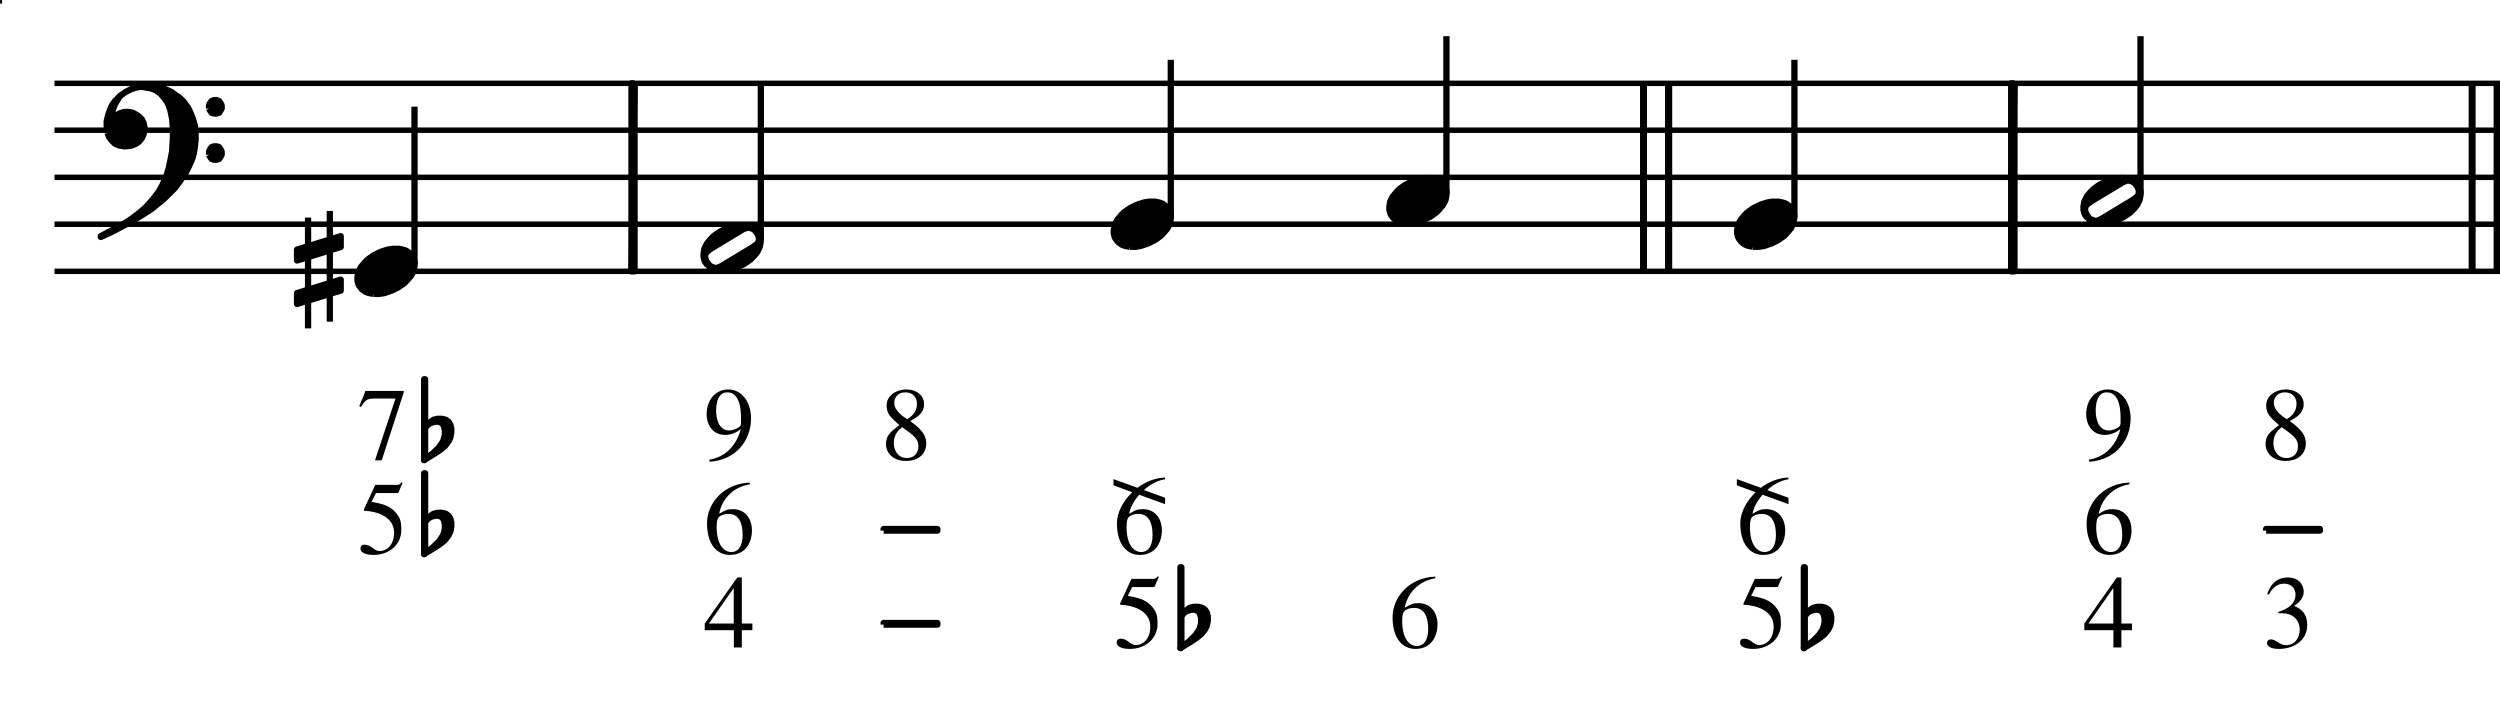 <?xml version="1.0" encoding="UTF-8" standalone="no"?>
<!DOCTYPE svg PUBLIC "-//W3C//DTD SVG 1.1//EN" "http://www.w3.org/Graphics/SVG/1.1/DTD/svg11.dtd">
<svg width="100%" height="100%" viewBox="0 0 2211 639" version="1.1" xmlns="http://www.w3.org/2000/svg" xmlns:xlink="http://www.w3.org/1999/xlink" xml:space="preserve" xmlns:serif="http://www.serif.com/" style="fill-rule:evenodd;clip-rule:evenodd;stroke-linejoin:round;">
    <g transform="matrix(4.167,0,0,4.167,0,0)">
        <g>
            <g transform="matrix(2.778,0,0,-2.778,-93.442,429.869)">
                <path d="M37.8,134.01L361.8,134.01M37.8,137.61L361.8,137.61M37.8,141.192L361.8,141.192M37.8,144.792L361.8,144.792M37.8,148.374L361.8,148.374" style="fill:none;fill-rule:nonzero;stroke:black;stroke-width:0.42px;"/>
            </g>
            <g transform="matrix(2.778,0,0,-2.778,-93.442,429.869)">
                <path d="M41.85,144.588L41.973,144.27L42.168,144.014L42.425,143.757L42.743,143.624L43.132,143.562L43.256,143.562L43.707,143.624L44.025,143.757L44.282,143.942L44.477,144.198L44.6,144.455L44.671,144.845L44.671,145.04L44.6,145.358L44.477,145.614L44.22,145.871L44.025,145.994L43.769,146.127L43.451,146.189L43.132,146.189L42.743,146.065L42.548,145.932L42.363,145.614L42.168,145.809L42.23,146.25L42.363,146.64L42.486,146.897L42.804,147.41L42.425,147.02L42.23,146.763L42.106,146.507L41.912,145.994L41.788,145.481L41.788,145.101L41.85,144.588"/>
            </g>
            <g transform="matrix(2.778,0,0,-2.778,-93.442,429.869)">
                <path d="M41.85,144.588L41.973,144.27L42.168,144.014L42.425,143.757L42.743,143.624L43.132,143.562L43.256,143.562L43.707,143.624L44.025,143.757L44.282,143.942L44.477,144.198L44.6,144.455L44.671,144.845L44.671,145.04L44.6,145.358L44.477,145.614L44.22,145.871L44.025,145.994L43.769,146.127L43.451,146.189L43.132,146.189L42.743,146.065L42.548,145.932L42.363,145.614L42.168,145.809L42.23,146.25L42.363,146.64L42.486,146.897L42.804,147.41L42.425,147.02L42.23,146.763L42.106,146.507L41.912,145.994L41.788,145.481L41.788,145.101L41.85,144.588" style="fill:none;fill-rule:nonzero;stroke:black;stroke-width:0.48px;"/>
            </g>
            <g transform="matrix(2.778,0,0,-2.778,-93.442,429.869)">
                <path d="M42.804,147.41L43.256,147.728L43.645,147.923L44.025,148.046L44.415,148.118" style="fill:none;fill-rule:nonzero;stroke:black;stroke-width:0.48px;"/>
            </g>
            <g transform="matrix(2.778,0,0,-2.778,-93.442,429.869)">
                <path d="M43.512,137.724L44.282,138.176L45.185,138.75L46.139,139.52L46.98,140.351L47.36,140.864L47.811,141.51L48.068,142.023L48.324,142.598L48.447,143.049L48.519,143.5L48.581,144.075L48.581,144.527L48.519,145.163L48.386,145.614L48.191,146.127L48.006,146.507L47.678,146.958L47.36,147.276L46.98,147.533L46.724,147.728L46.272,147.923L45.821,148.046L45.246,148.118L44.415,148.118L45.185,147.984L45.503,147.861L45.882,147.605L46.272,147.153L46.467,146.835L46.652,146.322L46.785,145.676L46.847,144.906L46.847,144.198L46.785,143.172L46.652,142.475L46.529,141.89L46.334,141.254L46.016,140.546L45.759,140.094L45.369,139.581L44.928,139.068L44.671,138.812L44.22,138.432L43.707,138.042L43.317,137.786L42.548,137.345L41.337,136.698L41.337,136.637L42.168,137.016L43.512,137.724"/>
            </g>
            <g transform="matrix(2.778,0,0,-2.778,-93.442,429.869)">
                <path d="M43.512,137.724L44.282,138.176L45.185,138.75L46.139,139.52L46.98,140.351L47.36,140.864L47.811,141.51L48.068,142.023L48.324,142.598L48.447,143.049L48.519,143.5L48.581,144.075L48.581,144.527L48.519,145.163L48.386,145.614L48.191,146.127L48.006,146.507L47.678,146.958L47.36,147.276L46.98,147.533L46.724,147.728L46.272,147.923L45.821,148.046L45.246,148.118L44.415,148.118L45.185,147.984L45.503,147.861L45.882,147.605L46.272,147.153L46.467,146.835L46.652,146.322L46.785,145.676L46.847,144.906L46.847,144.198L46.785,143.172L46.652,142.475L46.529,141.89L46.334,141.254L46.016,140.546L45.759,140.094L45.369,139.581L44.928,139.068L44.671,138.812L44.22,138.432L43.707,138.042L43.317,137.786L42.548,137.345L41.337,136.698L41.337,136.637L42.168,137.016L43.512,137.724" style="fill:none;fill-rule:nonzero;stroke:black;stroke-width:0.48px;"/>
            </g>
            <g transform="matrix(2.778,0,0,-2.778,-93.442,429.869)">
                <path d="M49.607,146.445L49.668,146.322L49.801,146.127L49.986,146.065L50.181,146.065L50.376,146.127L50.499,146.322L50.571,146.445L50.571,146.702L50.499,146.835L50.376,147.02L50.181,147.091L49.986,147.091L49.801,147.02L49.668,146.835L49.607,146.702L49.607,146.445"/>
            </g>
            <g transform="matrix(2.778,0,0,-2.778,-93.442,429.869)">
                <path d="M49.607,146.445L49.668,146.322L49.801,146.127L49.986,146.065L50.181,146.065L50.376,146.127L50.499,146.322L50.571,146.445L50.571,146.702L50.499,146.835L50.376,147.02L50.181,147.091L49.986,147.091L49.801,147.02L49.668,146.835L49.607,146.702L49.607,146.445" style="fill:none;fill-rule:nonzero;stroke:black;stroke-width:0.48px;"/>
            </g>
            <g transform="matrix(2.778,0,0,-2.778,-93.442,429.869)">
                <path d="M49.607,142.916L49.668,142.793L49.801,142.598L49.986,142.536L50.181,142.536L50.376,142.598L50.499,142.793L50.571,142.916L50.571,143.172L50.499,143.306L50.376,143.5L50.181,143.562L49.986,143.562L49.801,143.5L49.668,143.306L49.607,143.172L49.607,142.916"/>
            </g>
            <g transform="matrix(2.778,0,0,-2.778,-93.442,429.869)">
                <path d="M49.607,142.916L49.668,142.793L49.801,142.598L49.986,142.536L50.181,142.536L50.376,142.598L50.499,142.793L50.571,142.916L50.571,143.172L50.499,143.306L50.376,143.5L50.181,143.562L49.986,143.562L49.801,143.5L49.668,143.306L49.607,143.172L49.607,142.916" style="fill:none;fill-rule:nonzero;stroke:black;stroke-width:0.48px;"/>
            </g>
            <g>
                <path d="M0.149,0.597L0.345,0.597C0.356,0.597 0.365,0.597 0.368,0.606L0.406,0.695L0.397,0.702C0.386,0.687 0.377,0.676 0.351,0.676L0.142,0.676L0.033,0.439C0.03,0.432 0.033,0.426 0.039,0.426C0.147,0.422 0.324,0.375 0.324,0.215C0.324,0.093 0.25,0.037 0.185,0.037C0.131,0.037 0.104,0.099 0.04,0.099C0,0.099 0,0.07 0,0.06C0,0.024 0.047,0 0.126,0C0.284,0 0.394,0.106 0.394,0.239C0.394,0.328 0.383,0.357 0.34,0.409C0.281,0.481 0.187,0.498 0.107,0.512L0.149,0.597Z"/>
            </g>
            <g transform="matrix(21.986,0,0,-21.986,76.512,117.777)">
                <path d="M0.149,0.597L0.345,0.597C0.356,0.597 0.365,0.597 0.368,0.606L0.406,0.695L0.397,0.702C0.386,0.687 0.377,0.676 0.351,0.676L0.142,0.676L0.033,0.439C0.03,0.432 0.033,0.426 0.039,0.426C0.147,0.422 0.324,0.375 0.324,0.215C0.324,0.093 0.25,0.037 0.185,0.037C0.131,0.037 0.104,0.099 0.04,0.099C0,0.099 0,0.07 0,0.06C0,0.024 0.047,0 0.126,0C0.284,0 0.394,0.106 0.394,0.239C0.394,0.328 0.383,0.357 0.34,0.409C0.281,0.481 0.187,0.498 0.107,0.512L0.149,0.597Z"/>
            </g>
            <g transform="matrix(2.778,0,0,-2.778,-93.442,429.869)">
                <path d="M66.114,112.464L66.042,112.41L66.042,118.584L66.114,118.584L66.114,112.464M66.114,114.84L66.33,115.128" style="fill:none;fill-rule:nonzero;stroke:black;stroke-width:0.48px;"/>
            </g>
            <g transform="matrix(2.778,0,0,-2.778,-93.442,429.869)">
                <path d="M66.33,115.128L66.546,115.344L66.762,115.488L67.05,115.56L67.41,115.56L67.698,115.488L67.896,115.344L68.04,115.128L68.112,114.84L68.112,114.48L68.04,114.12L67.896,113.832L67.626,113.472L67.266,113.184L66.834,112.896L66.042,112.41L66.762,112.968L67.194,113.4L67.482,113.832L67.554,114.048L67.626,114.336L67.626,114.696L67.554,114.984L67.482,115.128L67.338,115.272L67.122,115.344L66.906,115.344L66.618,115.272L66.33,115.128"/>
            </g>
            <g transform="matrix(2.778,0,0,-2.778,-93.442,429.869)">
                <path d="M66.33,115.128L66.546,115.344L66.762,115.488L67.05,115.56L67.41,115.56L67.698,115.488L67.896,115.344L68.04,115.128L68.112,114.84L68.112,114.48L68.04,114.12L67.896,113.832L67.626,113.472L67.266,113.184L66.834,112.896L66.042,112.41L66.762,112.968L67.194,113.4L67.482,113.832L67.554,114.048L67.626,114.336L67.626,114.696L67.554,114.984L67.482,115.128L67.338,115.272L67.122,115.344L66.906,115.344L66.618,115.272L66.33,115.128" style="fill:none;fill-rule:nonzero;stroke:black;stroke-width:0.48px;"/>
            </g>
            <g>
                <path d="M0.429,0.67L0.059,0.67L0.043,0.626L0,0.523L0.017,0.515C0.05,0.567 0.068,0.596 0.133,0.596L0.35,0.596L0.152,0L0.217,0L0.429,0.654L0.429,0.67Z"/>
            </g>
            <g transform="matrix(21.986,0,0,-21.986,76.248,97.695)">
                <path d="M0.429,0.67L0.059,0.67L0.043,0.626L0,0.523L0.017,0.515C0.05,0.567 0.068,0.596 0.133,0.596L0.35,0.596L0.152,0L0.217,0L0.429,0.654L0.429,0.67Z"/>
            </g>
            <g transform="matrix(2.778,0,0,-2.778,-93.442,429.869)">
                <path d="M66.114,119.646L66.042,119.592L66.042,125.766L66.114,125.766L66.114,119.646M66.114,122.022L66.33,122.31" style="fill:none;fill-rule:nonzero;stroke:black;stroke-width:0.48px;"/>
            </g>
            <g transform="matrix(2.778,0,0,-2.778,-93.442,429.869)">
                <path d="M66.33,122.31L66.546,122.526L66.762,122.67L67.05,122.742L67.41,122.742L67.698,122.67L67.896,122.526L68.04,122.31L68.112,122.022L68.112,121.662L68.04,121.302L67.896,121.014L67.626,120.654L67.266,120.366L66.834,120.078L66.042,119.592L66.762,120.15L67.194,120.582L67.482,121.014L67.554,121.23L67.626,121.518L67.626,121.878L67.554,122.166L67.482,122.31L67.338,122.454L67.122,122.526L66.906,122.526L66.618,122.454L66.33,122.31"/>
            </g>
            <g transform="matrix(2.778,0,0,-2.778,-93.442,429.869)">
                <path d="M66.33,122.31L66.546,122.526L66.762,122.67L67.05,122.742L67.41,122.742L67.698,122.67L67.896,122.526L68.04,122.31L68.112,122.022L68.112,121.662L68.04,121.302L67.896,121.014L67.626,120.654L67.266,120.366L66.834,120.078L66.042,119.592L66.762,120.15L67.194,120.582L67.482,121.014L67.554,121.23L67.626,121.518L67.626,121.878L67.554,122.166L67.482,122.31L67.338,122.454L67.122,122.526L66.906,122.526L66.618,122.454L66.33,122.31" style="fill:none;fill-rule:nonzero;stroke:black;stroke-width:0.48px;"/>
            </g>
            <g transform="matrix(2.778,0,0,-2.778,-93.442,429.869)">
                <path d="M62.159,132.286L62.61,132.286L63,132.348L63.575,132.543L64.088,132.799L64.539,133.117L64.724,133.312L65.052,133.692L65.237,134.072L65.309,134.451L65.309,134.708L65.237,134.964L65.175,135.098L64.98,135.354L64.724,135.549L64.601,135.611L64.406,135.672L64.088,135.734L63.636,135.734L63.257,135.672L62.867,135.549L62.672,135.477L62.159,135.221L61.717,134.903L61.523,134.708L61.204,134.328L61.01,133.948L60.948,133.569L60.948,133.312L61.01,133.056L61.071,132.922L61.266,132.666L61.523,132.471L61.646,132.409L61.841,132.348L62.159,132.286"/>
            </g>
            <g transform="matrix(2.778,0,0,-2.778,-93.442,429.869)">
                <path d="M62.159,132.286L62.61,132.286L63,132.348L63.575,132.543L64.088,132.799L64.539,133.117L64.724,133.312L65.052,133.692L65.237,134.072L65.309,134.451L65.309,134.708L65.237,134.964L65.175,135.098L64.98,135.354L64.724,135.549L64.601,135.611L64.406,135.672L64.088,135.734L63.636,135.734L63.257,135.672L62.867,135.549L62.672,135.477L62.159,135.221L61.717,134.903L61.523,134.708L61.204,134.328L61.01,133.948L60.948,133.569L60.948,133.312L61.01,133.056L61.071,132.922L61.266,132.666L61.523,132.471L61.646,132.409L61.841,132.348L62.159,132.286" style="fill:none;fill-rule:nonzero;stroke:black;stroke-width:0.48px;"/>
            </g>
            <g transform="matrix(2.778,0,0,-2.778,-93.442,429.869)">
                <path d="M57.172,138.114L57.172,129.65M58.834,130.163L58.834,138.627" style="fill:none;fill-rule:nonzero;stroke:black;stroke-width:0.48px;"/>
            </g>
            <g transform="matrix(2.778,0,0,-2.778,-93.442,429.869)">
                <path d="M59.666,136.185L59.666,136.698L56.331,135.672L56.331,134.841L59.666,135.867L59.666,136.185"/>
            </g>
            <g transform="matrix(2.778,0,0,-2.778,-93.442,429.869)">
                <path d="M59.666,136.185L59.666,136.698L56.331,135.672L56.331,134.841L59.666,135.867L59.666,136.185" style="fill:none;fill-rule:nonzero;stroke:black;stroke-width:0.48px;"/>
            </g>
            <g transform="matrix(2.778,0,0,-2.778,-93.442,429.869)">
                <path d="M59.666,132.984L59.666,133.374L56.331,132.348L56.331,131.517L59.666,132.543L59.666,132.984"/>
            </g>
            <g transform="matrix(2.778,0,0,-2.778,-93.442,429.869)">
                <path d="M59.666,132.984L59.666,133.374L56.331,132.348L56.331,131.517L59.666,132.543L59.666,132.984" style="fill:none;fill-rule:nonzero;stroke:black;stroke-width:0.48px;"/>
            </g>
            <g transform="matrix(2.778,0,0,-2.778,-93.442,429.869)">
                <path d="M65.304,134.55L65.304,146.592M81.882,134.01L82.116,148.374" style="fill:none;fill-rule:nonzero;stroke:black;stroke-width:0.48px;"/>
            </g>
            <g transform="matrix(2.778,0,0,-2.778,-93.442,429.869)">
                <path d="M82.116,148.374L82.116,134.01L81.882,134.01L81.882,148.374L82.116,148.374"/>
            </g>
            <g transform="matrix(2.778,0,0,-2.778,-93.442,429.869)">
                <path d="M82.116,148.374L82.116,134.01L81.882,134.01L81.882,148.374L82.116,148.374" style="fill:none;fill-rule:nonzero;stroke:black;stroke-width:0.48px;"/>
            </g>
            <g>
                <path d="M0.46,0.231L0.358,0.231L0.358,0.676L0.314,0.676L0,0.231L0,0.167L0.281,0.167L0.281,0L0.358,0L0.358,0.167L0.46,0.167L0.46,0.231M0.28,0.231L0.04,0.231L0.278,0.571L0.28,0.571L0.28,0.231Z"/>
            </g>
            <g transform="matrix(21.986,0,0,-21.986,149.572,137.419)">
                <path d="M0.46,0.231L0.358,0.231L0.358,0.676L0.314,0.676L0,0.231L0,0.167L0.281,0.167L0.281,0L0.358,0L0.358,0.167L0.46,0.167L0.46,0.231M0.28,0.231L0.04,0.231L0.278,0.571L0.28,0.571L0.28,0.231Z"/>
            </g>
            <g transform="matrix(2.778,0,0,-2.778,-93.442,429.869)">
                <path d="M101.146,107.02L105.25,107.02L105.25,107.144L101.146,107.144L101.146,107.02"/>
            </g>
            <g transform="matrix(2.778,0,0,-2.778,-93.442,429.869)">
                <path d="M101.146,107.02L105.25,107.02L105.25,107.144L101.146,107.144L101.146,107.02" style="fill:none;fill-rule:nonzero;stroke:black;stroke-width:0.48px;"/>
            </g>
            <g>
                <path d="M0.412,0.698C0.17,0.69 0,0.508 0,0.305C0,0.095 0.102,0 0.22,0C0.398,0 0.434,0.159 0.434,0.232C0.434,0.366 0.356,0.442 0.25,0.442C0.194,0.442 0.173,0.43 0.118,0.397C0.137,0.519 0.236,0.654 0.414,0.682L0.412,0.698M0.208,0.396C0.314,0.396 0.344,0.296 0.344,0.193C0.344,0.08 0.298,0.028 0.235,0.028C0.16,0.028 0.093,0.102 0.093,0.27C0.093,0.33 0.103,0.354 0.113,0.364C0.138,0.388 0.174,0.396 0.208,0.396Z"/>
            </g>
            <g transform="matrix(21.986,0,0,-21.986,150.056,117.777)">
                <path d="M0.412,0.698C0.17,0.69 0,0.508 0,0.305C0,0.095 0.102,0 0.22,0C0.398,0 0.434,0.159 0.434,0.232C0.434,0.366 0.356,0.442 0.25,0.442C0.194,0.442 0.173,0.43 0.118,0.397C0.137,0.519 0.236,0.654 0.414,0.682L0.412,0.698M0.208,0.396C0.314,0.396 0.344,0.296 0.344,0.193C0.344,0.08 0.298,0.028 0.235,0.028C0.16,0.028 0.093,0.102 0.093,0.27C0.093,0.33 0.103,0.354 0.113,0.364C0.138,0.388 0.174,0.396 0.208,0.396Z"/>
            </g>
            <g transform="matrix(2.778,0,0,-2.778,-93.442,429.869)">
                <path d="M101.146,114.202L105.25,114.202L105.25,114.326L101.146,114.326L101.146,114.202"/>
            </g>
            <g transform="matrix(2.778,0,0,-2.778,-93.442,429.869)">
                <path d="M101.146,114.202L105.25,114.202L105.25,114.326L101.146,114.326L101.146,114.202" style="fill:none;fill-rule:nonzero;stroke:black;stroke-width:0.48px;"/>
            </g>
            <g>
                <path d="M0.029,0C0.283,0.016 0.429,0.206 0.429,0.418C0.429,0.585 0.333,0.698 0.21,0.698C0.08,0.698 0,0.59 0,0.457C0,0.375 0.046,0.259 0.18,0.259C0.23,0.259 0.283,0.277 0.327,0.314L0.329,0.312C0.323,0.287 0.268,0.06 0.026,0.02L0.029,0M0.332,0.377C0.332,0.359 0.329,0.347 0.316,0.337C0.295,0.32 0.253,0.302 0.22,0.302C0.114,0.302 0.092,0.419 0.092,0.495C0.092,0.577 0.115,0.67 0.199,0.67C0.332,0.67 0.332,0.475 0.332,0.416L0.332,0.377Z"/>
            </g>
            <g>
                <path d="M0.156,0.326C0.271,0.244 0.313,0.214 0.313,0.14C0.313,0.07 0.266,0.028 0.203,0.028C0.122,0.028 0.076,0.093 0.076,0.17C0.076,0.261 0.124,0.3 0.156,0.326M0,0.16C0,0.082 0.066,0 0.19,0C0.356,0 0.389,0.112 0.389,0.164C0.389,0.231 0.368,0.289 0.234,0.385C0.288,0.414 0.368,0.456 0.368,0.548C0.368,0.624 0.306,0.69 0.193,0.69C0.107,0.69 0.006,0.636 0.006,0.535C0.006,0.454 0.046,0.42 0.13,0.346C0.041,0.278 0,0.247 0,0.16M0.08,0.561C0.08,0.609 0.112,0.662 0.187,0.662C0.264,0.662 0.299,0.608 0.299,0.553C0.299,0.465 0.243,0.428 0.205,0.403C0.169,0.426 0.08,0.483 0.08,0.561Z"/>
            </g>
            <g transform="matrix(21.986,0,0,-21.986,149.968,98.003)">
                <path d="M0.029,0C0.283,0.016 0.429,0.206 0.429,0.418C0.429,0.585 0.333,0.698 0.21,0.698C0.08,0.698 0,0.59 0,0.457C0,0.375 0.046,0.259 0.18,0.259C0.23,0.259 0.283,0.277 0.327,0.314L0.329,0.312C0.323,0.287 0.268,0.06 0.026,0.02L0.029,0M0.332,0.377C0.332,0.359 0.329,0.347 0.316,0.337C0.295,0.32 0.253,0.302 0.22,0.302C0.114,0.302 0.092,0.419 0.092,0.495C0.092,0.577 0.115,0.67 0.199,0.67C0.332,0.67 0.332,0.475 0.332,0.416L0.332,0.377Z"/>
            </g>
            <g transform="matrix(21.986,0,0,-21.986,188.039,97.827)">
                <path d="M0.156,0.326C0.271,0.244 0.313,0.214 0.313,0.14C0.313,0.07 0.266,0.028 0.203,0.028C0.122,0.028 0.076,0.093 0.076,0.17C0.076,0.261 0.124,0.3 0.156,0.326M0,0.16C0,0.082 0.066,0 0.19,0C0.356,0 0.389,0.112 0.389,0.164C0.389,0.231 0.368,0.289 0.234,0.385C0.288,0.414 0.368,0.456 0.368,0.548C0.368,0.624 0.306,0.69 0.193,0.69C0.107,0.69 0.006,0.636 0.006,0.535C0.006,0.454 0.046,0.42 0.13,0.346C0.041,0.278 0,0.247 0,0.16M0.08,0.561C0.08,0.609 0.112,0.662 0.187,0.662C0.264,0.662 0.299,0.608 0.299,0.553C0.299,0.465 0.243,0.428 0.205,0.403C0.169,0.426 0.08,0.483 0.08,0.561Z"/>
            </g>
            <g transform="matrix(2.778,0,0,-2.778,-93.442,429.869)">
                <path d="M87.708,134.466L87.965,134.271L88.088,134.209L88.283,134.148L88.672,134.086L89.052,134.086L89.442,134.148L89.822,134.271L90.017,134.343L90.53,134.599L90.981,134.917L91.166,135.112L91.237,135.174L91.494,135.492L91.679,135.872L91.75,136.251L91.75,136.508L91.679,136.764L91.617,136.898L91.422,137.154L91.166,137.349L91.043,137.411L90.848,137.472L90.468,137.534L90.078,137.534L89.699,137.472L89.309,137.349L89.114,137.277L88.601,137.021L88.159,136.703L87.903,136.446L87.646,136.128L87.452,135.748L87.39,135.369L87.39,135.112L87.452,134.856L87.513,134.722L87.708,134.466M87.831,134.466L88.026,134.343L88.283,134.271L88.416,134.271L88.734,134.404L91.166,135.872L91.422,136.066L91.556,136.19L91.617,136.385L91.617,136.58L91.556,136.764L91.494,136.898L91.299,137.154L91.104,137.277L90.848,137.349L90.724,137.349L90.396,137.216L87.965,135.748L87.708,135.553L87.575,135.43L87.513,135.235L87.513,135.04L87.575,134.856L87.646,134.722L87.831,134.466"/>
            </g>
            <g transform="matrix(2.778,0,0,-2.778,-93.442,429.869)">
                <path d="M87.708,134.466L87.965,134.271L88.088,134.209L88.283,134.148L88.672,134.086L89.052,134.086L89.442,134.148L89.822,134.271L90.017,134.343L90.53,134.599L90.981,134.917L91.166,135.112L91.237,135.174L91.494,135.492L91.679,135.872L91.75,136.251L91.75,136.508L91.679,136.764L91.617,136.898L91.422,137.154L91.166,137.349L91.043,137.411L90.848,137.472L90.468,137.534L90.078,137.534L89.699,137.472L89.309,137.349L89.114,137.277L88.601,137.021L88.159,136.703L87.903,136.446L87.646,136.128L87.452,135.748L87.39,135.369L87.39,135.112L87.452,134.856L87.513,134.722L87.708,134.466M87.831,134.466L88.026,134.343L88.283,134.271L88.416,134.271L88.734,134.404L91.166,135.872L91.422,136.066L91.556,136.19L91.617,136.385L91.617,136.58L91.556,136.764L91.494,136.898L91.299,137.154L91.104,137.277L90.848,137.349L90.724,137.349L90.396,137.216L87.965,135.748L87.708,135.553L87.575,135.43L87.513,135.235L87.513,135.04L87.575,134.856L87.646,134.722L87.831,134.466" style="fill:none;fill-rule:nonzero;stroke:black;stroke-width:0.48px;"/>
            </g>
            <g transform="matrix(2.778,0,0,-2.778,-93.442,429.869)">
                <path d="M91.764,136.35L91.764,148.374" style="fill:none;fill-rule:nonzero;stroke:black;stroke-width:0.48px;"/>
            </g>
            <g transform="matrix(21.986,0,0,-21.986,237.012,137.727)">
                <path d="M0.149,0.597L0.345,0.597C0.356,0.597 0.365,0.597 0.368,0.606L0.406,0.695L0.397,0.702C0.386,0.687 0.377,0.676 0.351,0.676L0.142,0.676L0.033,0.439C0.03,0.432 0.033,0.426 0.039,0.426C0.147,0.422 0.324,0.375 0.324,0.215C0.324,0.093 0.25,0.037 0.185,0.037C0.131,0.037 0.104,0.099 0.04,0.099C0,0.099 0,0.07 0,0.06C0,0.024 0.047,0 0.126,0C0.284,0 0.394,0.106 0.394,0.239C0.394,0.328 0.383,0.357 0.34,0.409C0.281,0.481 0.187,0.498 0.107,0.512L0.149,0.597Z"/>
            </g>
            <g transform="matrix(2.778,0,0,-2.778,-93.442,429.869)">
                <path d="M123.894,105.282L123.822,105.228L123.822,111.402L123.894,111.402L123.894,105.282M123.894,107.658L124.11,107.946" style="fill:none;fill-rule:nonzero;stroke:black;stroke-width:0.48px;"/>
            </g>
            <g transform="matrix(2.778,0,0,-2.778,-93.442,429.869)">
                <path d="M124.11,107.946L124.326,108.162L124.542,108.306L124.83,108.378L125.19,108.378L125.478,108.306L125.694,108.162L125.838,107.946L125.91,107.658L125.91,107.298L125.838,106.938L125.694,106.65L125.406,106.29L125.046,106.002L124.614,105.714L123.822,105.228L124.542,105.786L124.974,106.218L125.262,106.65L125.334,106.866L125.406,107.154L125.406,107.514L125.334,107.802L125.262,107.946L125.118,108.09L124.902,108.162L124.686,108.162L124.398,108.09L124.11,107.946"/>
            </g>
            <g transform="matrix(2.778,0,0,-2.778,-93.442,429.869)">
                <path d="M124.11,107.946L124.326,108.162L124.542,108.306L124.83,108.378L125.19,108.378L125.478,108.306L125.694,108.162L125.838,107.946L125.91,107.658L125.91,107.298L125.838,106.938L125.694,106.65L125.406,106.29L125.046,106.002L124.614,105.714L123.822,105.228L124.542,105.786L124.974,106.218L125.262,106.65L125.334,106.866L125.406,107.154L125.406,107.514L125.334,107.802L125.262,107.946L125.118,108.09L124.902,108.162L124.686,108.162L124.398,108.09L124.11,107.946" style="fill:none;fill-rule:nonzero;stroke:black;stroke-width:0.48px;"/>
            </g>
            <g>
                <path d="M0,0.732L0,0.672L0.181,0.605C0.092,0.52 0.033,0.409 0.033,0.305C0.033,0.095 0.135,0 0.253,0C0.431,0 0.467,0.159 0.467,0.232C0.467,0.366 0.389,0.442 0.283,0.442C0.227,0.442 0.206,0.43 0.151,0.397C0.159,0.452 0.195,0.52 0.248,0.581L0.498,0.49L0.498,0.552L0.293,0.626C0.351,0.678 0.422,0.719 0.499,0.731L0.497,0.747C0.401,0.744 0.308,0.706 0.231,0.648L0,0.732M0.241,0.396C0.347,0.396 0.377,0.296 0.377,0.193C0.377,0.08 0.331,0.028 0.268,0.028C0.193,0.028 0.126,0.102 0.126,0.27C0.126,0.33 0.136,0.354 0.146,0.364C0.171,0.388 0.207,0.396 0.241,0.396Z"/>
            </g>
            <g transform="matrix(21.986,0,0,-21.986,236.33,117.777)">
                <path d="M0,0.732L0,0.672L0.181,0.605C0.092,0.52 0.033,0.409 0.033,0.305C0.033,0.095 0.135,0 0.253,0C0.431,0 0.467,0.159 0.467,0.232C0.467,0.366 0.389,0.442 0.283,0.442C0.227,0.442 0.206,0.43 0.151,0.397C0.159,0.452 0.195,0.52 0.248,0.581L0.498,0.49L0.498,0.552L0.293,0.626C0.351,0.678 0.422,0.719 0.499,0.731L0.497,0.747C0.401,0.744 0.308,0.706 0.231,0.648L0,0.732M0.241,0.396C0.347,0.396 0.377,0.296 0.377,0.193C0.377,0.08 0.331,0.028 0.268,0.028C0.193,0.028 0.126,0.102 0.126,0.27C0.126,0.33 0.136,0.354 0.146,0.364C0.171,0.388 0.207,0.396 0.241,0.396Z"/>
            </g>
            <g transform="matrix(2.778,0,0,-2.778,-93.442,429.869)">
                <path d="M119.939,135.886L120.39,135.886L120.78,135.948L121.355,136.143L121.868,136.399L122.319,136.717L122.504,136.912L122.832,137.292L123.017,137.672L123.088,138.051L123.088,138.308L123.017,138.564L122.955,138.698L122.76,138.954L122.504,139.149L122.381,139.211L122.186,139.272L121.868,139.334L121.416,139.334L121.036,139.272L120.647,139.149L120.452,139.077L119.939,138.821L119.497,138.503L119.303,138.308L118.984,137.928L118.79,137.548L118.728,137.169L118.728,136.912L118.79,136.656L118.851,136.522L119.046,136.266L119.303,136.071L119.426,136.009L119.621,135.948L119.939,135.886"/>
            </g>
            <g transform="matrix(2.778,0,0,-2.778,-93.442,429.869)">
                <path d="M119.939,135.886L120.39,135.886L120.78,135.948L121.355,136.143L121.868,136.399L122.319,136.717L122.504,136.912L122.832,137.292L123.017,137.672L123.088,138.051L123.088,138.308L123.017,138.564L122.955,138.698L122.76,138.954L122.504,139.149L122.381,139.211L122.186,139.272L121.868,139.334L121.416,139.334L121.036,139.272L120.647,139.149L120.452,139.077L119.939,138.821L119.497,138.503L119.303,138.308L118.984,137.928L118.79,137.548L118.728,137.169L118.728,136.912L118.79,136.656L118.851,136.522L119.046,136.266L119.303,136.071L119.426,136.009L119.621,135.948L119.939,135.886" style="fill:none;fill-rule:nonzero;stroke:black;stroke-width:0.48px;"/>
            </g>
            <g transform="matrix(2.778,0,0,-2.778,-93.442,429.869)">
                <path d="M123.084,138.15L123.084,150.174" style="fill:none;fill-rule:nonzero;stroke:black;stroke-width:0.48px;"/>
            </g>
            <g transform="matrix(21.986,0,0,-21.986,295.556,137.727)">
                <path d="M0.412,0.698C0.17,0.69 0,0.508 0,0.305C0,0.095 0.102,0 0.22,0C0.398,0 0.434,0.159 0.434,0.232C0.434,0.366 0.356,0.442 0.25,0.442C0.194,0.442 0.173,0.43 0.118,0.397C0.137,0.519 0.236,0.654 0.414,0.682L0.412,0.698M0.208,0.396C0.314,0.396 0.344,0.296 0.344,0.193C0.344,0.08 0.298,0.028 0.235,0.028C0.16,0.028 0.093,0.102 0.093,0.27C0.093,0.33 0.103,0.354 0.113,0.364C0.138,0.388 0.174,0.396 0.208,0.396Z"/>
            </g>
            <g transform="matrix(2.778,0,0,-2.778,-93.442,429.869)">
                <path d="M140.999,137.686L141.45,137.686L141.84,137.748L142.415,137.943L142.928,138.199L143.379,138.517L143.564,138.712L143.892,139.092L144.077,139.472L144.148,139.851L144.148,140.108L144.077,140.364L144.015,140.498L143.82,140.754L143.564,140.949L143.441,141.011L143.246,141.072L142.928,141.134L142.476,141.134L142.096,141.072L141.707,140.949L141.512,140.877L140.999,140.621L140.557,140.303L140.363,140.108L140.044,139.728L139.85,139.348L139.788,138.969L139.788,138.712L139.85,138.456L139.911,138.322L140.106,138.066L140.363,137.871L140.486,137.809L140.681,137.748L140.999,137.686"/>
            </g>
            <g transform="matrix(2.778,0,0,-2.778,-93.442,429.869)">
                <path d="M140.999,137.686L141.45,137.686L141.84,137.748L142.415,137.943L142.928,138.199L143.379,138.517L143.564,138.712L143.892,139.092L144.077,139.472L144.148,139.851L144.148,140.108L144.077,140.364L144.015,140.498L143.82,140.754L143.564,140.949L143.441,141.011L143.246,141.072L142.928,141.134L142.476,141.134L142.096,141.072L141.707,140.949L141.512,140.877L140.999,140.621L140.557,140.303L140.363,140.108L140.044,139.728L139.85,139.348L139.788,138.969L139.788,138.712L139.85,138.456L139.911,138.322L140.106,138.066L140.363,137.871L140.486,137.809L140.681,137.748L140.999,137.686" style="fill:none;fill-rule:nonzero;stroke:black;stroke-width:0.48px;"/>
            </g>
            <g transform="matrix(2.778,0,0,-2.778,-93.442,429.869)">
                <path d="M144.144,139.95L144.144,151.974M161.082,134.01L161.082,148.374M161.154,134.01L161.154,148.374M159.174,134.01L159.174,148.374M159.228,134.01L159.228,148.374" style="fill:none;fill-rule:nonzero;stroke:black;stroke-width:0.48px;"/>
            </g>
            <g transform="matrix(21.986,0,0,-21.986,369.312,137.727)">
                <path d="M0.149,0.597L0.345,0.597C0.356,0.597 0.365,0.597 0.368,0.606L0.406,0.695L0.397,0.702C0.386,0.687 0.377,0.676 0.351,0.676L0.142,0.676L0.033,0.439C0.03,0.432 0.033,0.426 0.039,0.426C0.147,0.422 0.324,0.375 0.324,0.215C0.324,0.093 0.25,0.037 0.185,0.037C0.131,0.037 0.104,0.099 0.04,0.099C0,0.099 0,0.07 0,0.06C0,0.024 0.047,0 0.126,0C0.284,0 0.394,0.106 0.394,0.239C0.394,0.328 0.383,0.357 0.34,0.409C0.281,0.481 0.187,0.498 0.107,0.512L0.149,0.597Z"/>
            </g>
            <g transform="matrix(2.778,0,0,-2.778,-93.442,429.869)">
                <path d="M171.522,105.282L171.45,105.228L171.45,111.402L171.522,111.402L171.522,105.282M171.522,107.658L171.738,107.946" style="fill:none;fill-rule:nonzero;stroke:black;stroke-width:0.48px;"/>
            </g>
            <g transform="matrix(2.778,0,0,-2.778,-93.442,429.869)">
                <path d="M171.738,107.946L171.954,108.162L172.17,108.306L172.458,108.378L172.818,108.378L173.106,108.306L173.322,108.162L173.466,107.946L173.538,107.658L173.538,107.298L173.466,106.938L173.322,106.65L173.034,106.29L172.674,106.002L172.242,105.714L171.45,105.228L172.17,105.786L172.602,106.218L172.89,106.65L172.962,106.866L173.034,107.154L173.034,107.514L172.962,107.802L172.89,107.946L172.746,108.09L172.53,108.162L172.314,108.162L172.026,108.09L171.738,107.946"/>
            </g>
            <g transform="matrix(2.778,0,0,-2.778,-93.442,429.869)">
                <path d="M171.738,107.946L171.954,108.162L172.17,108.306L172.458,108.378L172.818,108.378L173.106,108.306L173.322,108.162L173.466,107.946L173.538,107.658L173.538,107.298L173.466,106.938L173.322,106.65L173.034,106.29L172.674,106.002L172.242,105.714L171.45,105.228L172.17,105.786L172.602,106.218L172.89,106.65L172.962,106.866L173.034,107.154L173.034,107.514L172.962,107.802L172.89,107.946L172.746,108.09L172.53,108.162L172.314,108.162L172.026,108.09L171.738,107.946" style="fill:none;fill-rule:nonzero;stroke:black;stroke-width:0.48px;"/>
            </g>
            <g transform="matrix(21.986,0,0,-21.986,368.63,117.777)">
                <path d="M0,0.732L0,0.672L0.181,0.605C0.092,0.52 0.033,0.409 0.033,0.305C0.033,0.095 0.135,0 0.253,0C0.431,0 0.467,0.159 0.467,0.232C0.467,0.366 0.389,0.442 0.283,0.442C0.227,0.442 0.206,0.43 0.151,0.397C0.159,0.452 0.195,0.52 0.248,0.581L0.498,0.49L0.498,0.552L0.293,0.626C0.351,0.678 0.422,0.719 0.499,0.731L0.497,0.747C0.401,0.744 0.308,0.706 0.231,0.648L0,0.732M0.241,0.396C0.347,0.396 0.377,0.296 0.377,0.193C0.377,0.08 0.331,0.028 0.268,0.028C0.193,0.028 0.126,0.102 0.126,0.27C0.126,0.33 0.136,0.354 0.146,0.364C0.171,0.388 0.207,0.396 0.241,0.396Z"/>
            </g>
            <g transform="matrix(2.778,0,0,-2.778,-93.442,429.869)">
                <path d="M167.567,135.886L168.018,135.886L168.408,135.948L168.983,136.143L169.496,136.399L169.947,136.717L170.132,136.912L170.46,137.292L170.645,137.672L170.716,138.051L170.716,138.308L170.645,138.564L170.583,138.698L170.388,138.954L170.132,139.149L170.009,139.211L169.814,139.272L169.496,139.334L169.044,139.334L168.664,139.272L168.275,139.149L168.08,139.077L167.567,138.821L167.125,138.503L166.931,138.308L166.612,137.928L166.418,137.548L166.356,137.169L166.356,136.912L166.418,136.656L166.479,136.522L166.674,136.266L166.931,136.071L167.054,136.009L167.249,135.948L167.567,135.886"/>
            </g>
            <g transform="matrix(2.778,0,0,-2.778,-93.442,429.869)">
                <path d="M167.567,135.886L168.018,135.886L168.408,135.948L168.983,136.143L169.496,136.399L169.947,136.717L170.132,136.912L170.46,137.292L170.645,137.672L170.716,138.051L170.716,138.308L170.645,138.564L170.583,138.698L170.388,138.954L170.132,139.149L170.009,139.211L169.814,139.272L169.496,139.334L169.044,139.334L168.664,139.272L168.275,139.149L168.08,139.077L167.567,138.821L167.125,138.503L166.931,138.308L166.612,137.928L166.418,137.548L166.356,137.169L166.356,136.912L166.418,136.656L166.479,136.522L166.674,136.266L166.931,136.071L167.054,136.009L167.249,135.948L167.567,135.886" style="fill:none;fill-rule:nonzero;stroke:black;stroke-width:0.48px;"/>
            </g>
            <g transform="matrix(2.778,0,0,-2.778,-93.442,429.869)">
                <path d="M170.73,138.15L170.73,150.174M187.29,134.01L187.542,148.374" style="fill:none;fill-rule:nonzero;stroke:black;stroke-width:0.48px;"/>
            </g>
            <g transform="matrix(2.778,0,0,-2.778,-93.442,429.869)">
                <path d="M187.542,148.374L187.542,134.01L187.29,134.01L187.29,148.374L187.542,148.374"/>
            </g>
            <g transform="matrix(2.778,0,0,-2.778,-93.442,429.869)">
                <path d="M187.542,148.374L187.542,134.01L187.29,134.01L187.29,148.374L187.542,148.374" style="fill:none;fill-rule:nonzero;stroke:black;stroke-width:0.48px;"/>
            </g>
            <g transform="matrix(21.986,0,0,-21.986,442.372,137.419)">
                <path d="M0.46,0.231L0.358,0.231L0.358,0.676L0.314,0.676L0,0.231L0,0.167L0.281,0.167L0.281,0L0.358,0L0.358,0.167L0.46,0.167L0.46,0.231M0.28,0.231L0.04,0.231L0.278,0.571L0.28,0.571L0.28,0.231Z"/>
            </g>
            <g transform="matrix(21.986,0,0,-21.986,442.856,117.777)">
                <path d="M0.412,0.698C0.17,0.69 0,0.508 0,0.305C0,0.095 0.102,0 0.22,0C0.398,0 0.434,0.159 0.434,0.232C0.434,0.366 0.356,0.442 0.25,0.442C0.194,0.442 0.173,0.43 0.118,0.397C0.137,0.519 0.236,0.654 0.414,0.682L0.412,0.698M0.208,0.396C0.314,0.396 0.344,0.296 0.344,0.193C0.344,0.08 0.298,0.028 0.235,0.028C0.16,0.028 0.093,0.102 0.093,0.27C0.093,0.33 0.103,0.354 0.113,0.364C0.138,0.388 0.174,0.396 0.208,0.396Z"/>
            </g>
            <g transform="matrix(21.986,0,0,-21.986,442.768,98.003)">
                <path d="M0.029,0C0.283,0.016 0.429,0.206 0.429,0.418C0.429,0.585 0.333,0.698 0.21,0.698C0.08,0.698 0,0.59 0,0.457C0,0.375 0.046,0.259 0.18,0.259C0.23,0.259 0.283,0.277 0.327,0.314L0.329,0.312C0.323,0.287 0.268,0.06 0.026,0.02L0.029,0M0.332,0.377C0.332,0.359 0.329,0.347 0.316,0.337C0.295,0.32 0.253,0.302 0.22,0.302C0.114,0.302 0.092,0.419 0.092,0.495C0.092,0.577 0.115,0.67 0.199,0.67C0.332,0.67 0.332,0.475 0.332,0.416L0.332,0.377Z"/>
            </g>
            <g transform="matrix(21.986,0,0,-21.986,480.839,97.827)">
                <path d="M0.156,0.326C0.271,0.244 0.313,0.214 0.313,0.14C0.313,0.07 0.266,0.028 0.203,0.028C0.122,0.028 0.076,0.093 0.076,0.17C0.076,0.261 0.124,0.3 0.156,0.326M0,0.16C0,0.082 0.066,0 0.19,0C0.356,0 0.389,0.112 0.389,0.164C0.389,0.231 0.368,0.289 0.234,0.385C0.288,0.414 0.368,0.456 0.368,0.548C0.368,0.624 0.306,0.69 0.193,0.69C0.107,0.69 0.006,0.636 0.006,0.535C0.006,0.454 0.046,0.42 0.13,0.346C0.041,0.278 0,0.247 0,0.16M0.08,0.561C0.08,0.609 0.112,0.662 0.187,0.662C0.264,0.662 0.299,0.608 0.299,0.553C0.299,0.465 0.243,0.428 0.205,0.403C0.169,0.426 0.08,0.483 0.08,0.561Z"/>
            </g>
            <g transform="matrix(2.778,0,0,-2.778,-93.442,429.869)">
                <path d="M193.134,138.066L193.391,137.871L193.514,137.809L193.709,137.748L194.098,137.686L194.478,137.686L194.868,137.748L195.248,137.871L195.443,137.943L195.956,138.199L196.407,138.517L196.592,138.712L196.663,138.774L196.92,139.092L197.105,139.472L197.176,139.851L197.176,140.108L197.105,140.364L197.043,140.498L196.848,140.754L196.592,140.949L196.469,141.011L196.274,141.072L195.894,141.134L195.504,141.134L195.124,141.072L194.735,140.949L194.54,140.877L194.027,140.621L193.585,140.303L193.329,140.046L193.072,139.728L192.878,139.348L192.816,138.969L192.816,138.712L192.878,138.456L192.939,138.322L193.134,138.066M193.257,138.066L193.452,137.943L193.709,137.871L193.842,137.871L194.16,138.004L196.592,139.472L196.848,139.667L196.982,139.79L197.043,139.985L197.043,140.18L196.982,140.364L196.92,140.498L196.725,140.754L196.53,140.877L196.274,140.949L196.15,140.949L195.822,140.816L193.391,139.348L193.134,139.154L193.001,139.03L192.939,138.835L192.939,138.641L193.001,138.456L193.072,138.322L193.257,138.066"/>
            </g>
            <g transform="matrix(2.778,0,0,-2.778,-93.442,429.869)">
                <path d="M193.134,138.066L193.391,137.871L193.514,137.809L193.709,137.748L194.098,137.686L194.478,137.686L194.868,137.748L195.248,137.871L195.443,137.943L195.956,138.199L196.407,138.517L196.592,138.712L196.663,138.774L196.92,139.092L197.105,139.472L197.176,139.851L197.176,140.108L197.105,140.364L197.043,140.498L196.848,140.754L196.592,140.949L196.469,141.011L196.274,141.072L195.894,141.134L195.504,141.134L195.124,141.072L194.735,140.949L194.54,140.877L194.027,140.621L193.585,140.303L193.329,140.046L193.072,139.728L192.878,139.348L192.816,138.969L192.816,138.712L192.878,138.456L192.939,138.322L193.134,138.066M193.257,138.066L193.452,137.943L193.709,137.871L193.842,137.871L194.16,138.004L196.592,139.472L196.848,139.667L196.982,139.79L197.043,139.985L197.043,140.18L196.982,140.364L196.92,140.498L196.725,140.754L196.53,140.877L196.274,140.949L196.15,140.949L195.822,140.816L193.391,139.348L193.134,139.154L193.001,139.03L192.939,138.835L192.939,138.641L193.001,138.456L193.072,138.322L193.257,138.066" style="fill:none;fill-rule:nonzero;stroke:black;stroke-width:0.48px;"/>
            </g>
            <g transform="matrix(2.778,0,0,-2.778,-93.442,429.869)">
                <path d="M197.172,139.95L197.172,151.974" style="fill:none;fill-rule:nonzero;stroke:black;stroke-width:0.48px;"/>
            </g>
            <g>
                <path d="M0.11,0.344C0.179,0.346 0.204,0.341 0.24,0.322C0.304,0.289 0.316,0.215 0.316,0.19C0.316,0.115 0.275,0.036 0.182,0.036C0.123,0.036 0.085,0.092 0.039,0.092C0.023,0.092 0,0.085 0,0.057C0,0.005 0.087,0 0.111,0C0.268,0 0.388,0.088 0.388,0.23C0.388,0.362 0.303,0.397 0.261,0.415C0.327,0.458 0.354,0.501 0.354,0.555C0.354,0.596 0.327,0.69 0.198,0.69C0.131,0.69 0.042,0.659 0.002,0.528L0.017,0.524C0.032,0.552 0.074,0.63 0.165,0.63C0.239,0.63 0.275,0.577 0.275,0.526C0.275,0.434 0.2,0.386 0.109,0.357L0.11,0.344Z"/>
            </g>
            <g transform="matrix(21.986,0,0,-21.986,481.154,137.727)">
                <path d="M0.11,0.344C0.179,0.346 0.204,0.341 0.24,0.322C0.304,0.289 0.316,0.215 0.316,0.19C0.316,0.115 0.275,0.036 0.182,0.036C0.123,0.036 0.085,0.092 0.039,0.092C0.023,0.092 0,0.085 0,0.057C0,0.005 0.087,0 0.111,0C0.268,0 0.388,0.088 0.388,0.23C0.388,0.362 0.303,0.397 0.261,0.415C0.327,0.458 0.354,0.501 0.354,0.555C0.354,0.596 0.327,0.69 0.198,0.69C0.131,0.69 0.042,0.659 0.002,0.528L0.017,0.524C0.032,0.552 0.074,0.63 0.165,0.63C0.239,0.63 0.275,0.577 0.275,0.526C0.275,0.434 0.2,0.386 0.109,0.357L0.11,0.344Z"/>
            </g>
            <g transform="matrix(2.778,0,0,-2.778,-93.442,429.869)">
                <path d="M206.77,114.202L210.874,114.202L210.874,114.326L206.77,114.326L206.77,114.202"/>
            </g>
            <g transform="matrix(2.778,0,0,-2.778,-93.442,429.869)">
                <path d="M206.77,114.202L210.874,114.202L210.874,114.326L206.77,114.326L206.77,114.202" style="fill:none;fill-rule:nonzero;stroke:black;stroke-width:0.48px;"/>
            </g>
            <g transform="matrix(2.778,0,0,-2.778,-93.442,429.869)">
                <path d="M224.388,134.01L224.388,148.374M224.46,134.01L224.46,148.374M222.48,134.01L222.48,148.374M222.534,134.01L222.534,148.374" style="fill:none;fill-rule:nonzero;stroke:black;stroke-width:0.48px;"/>
            </g>
        </g>
    </g>
</svg>
